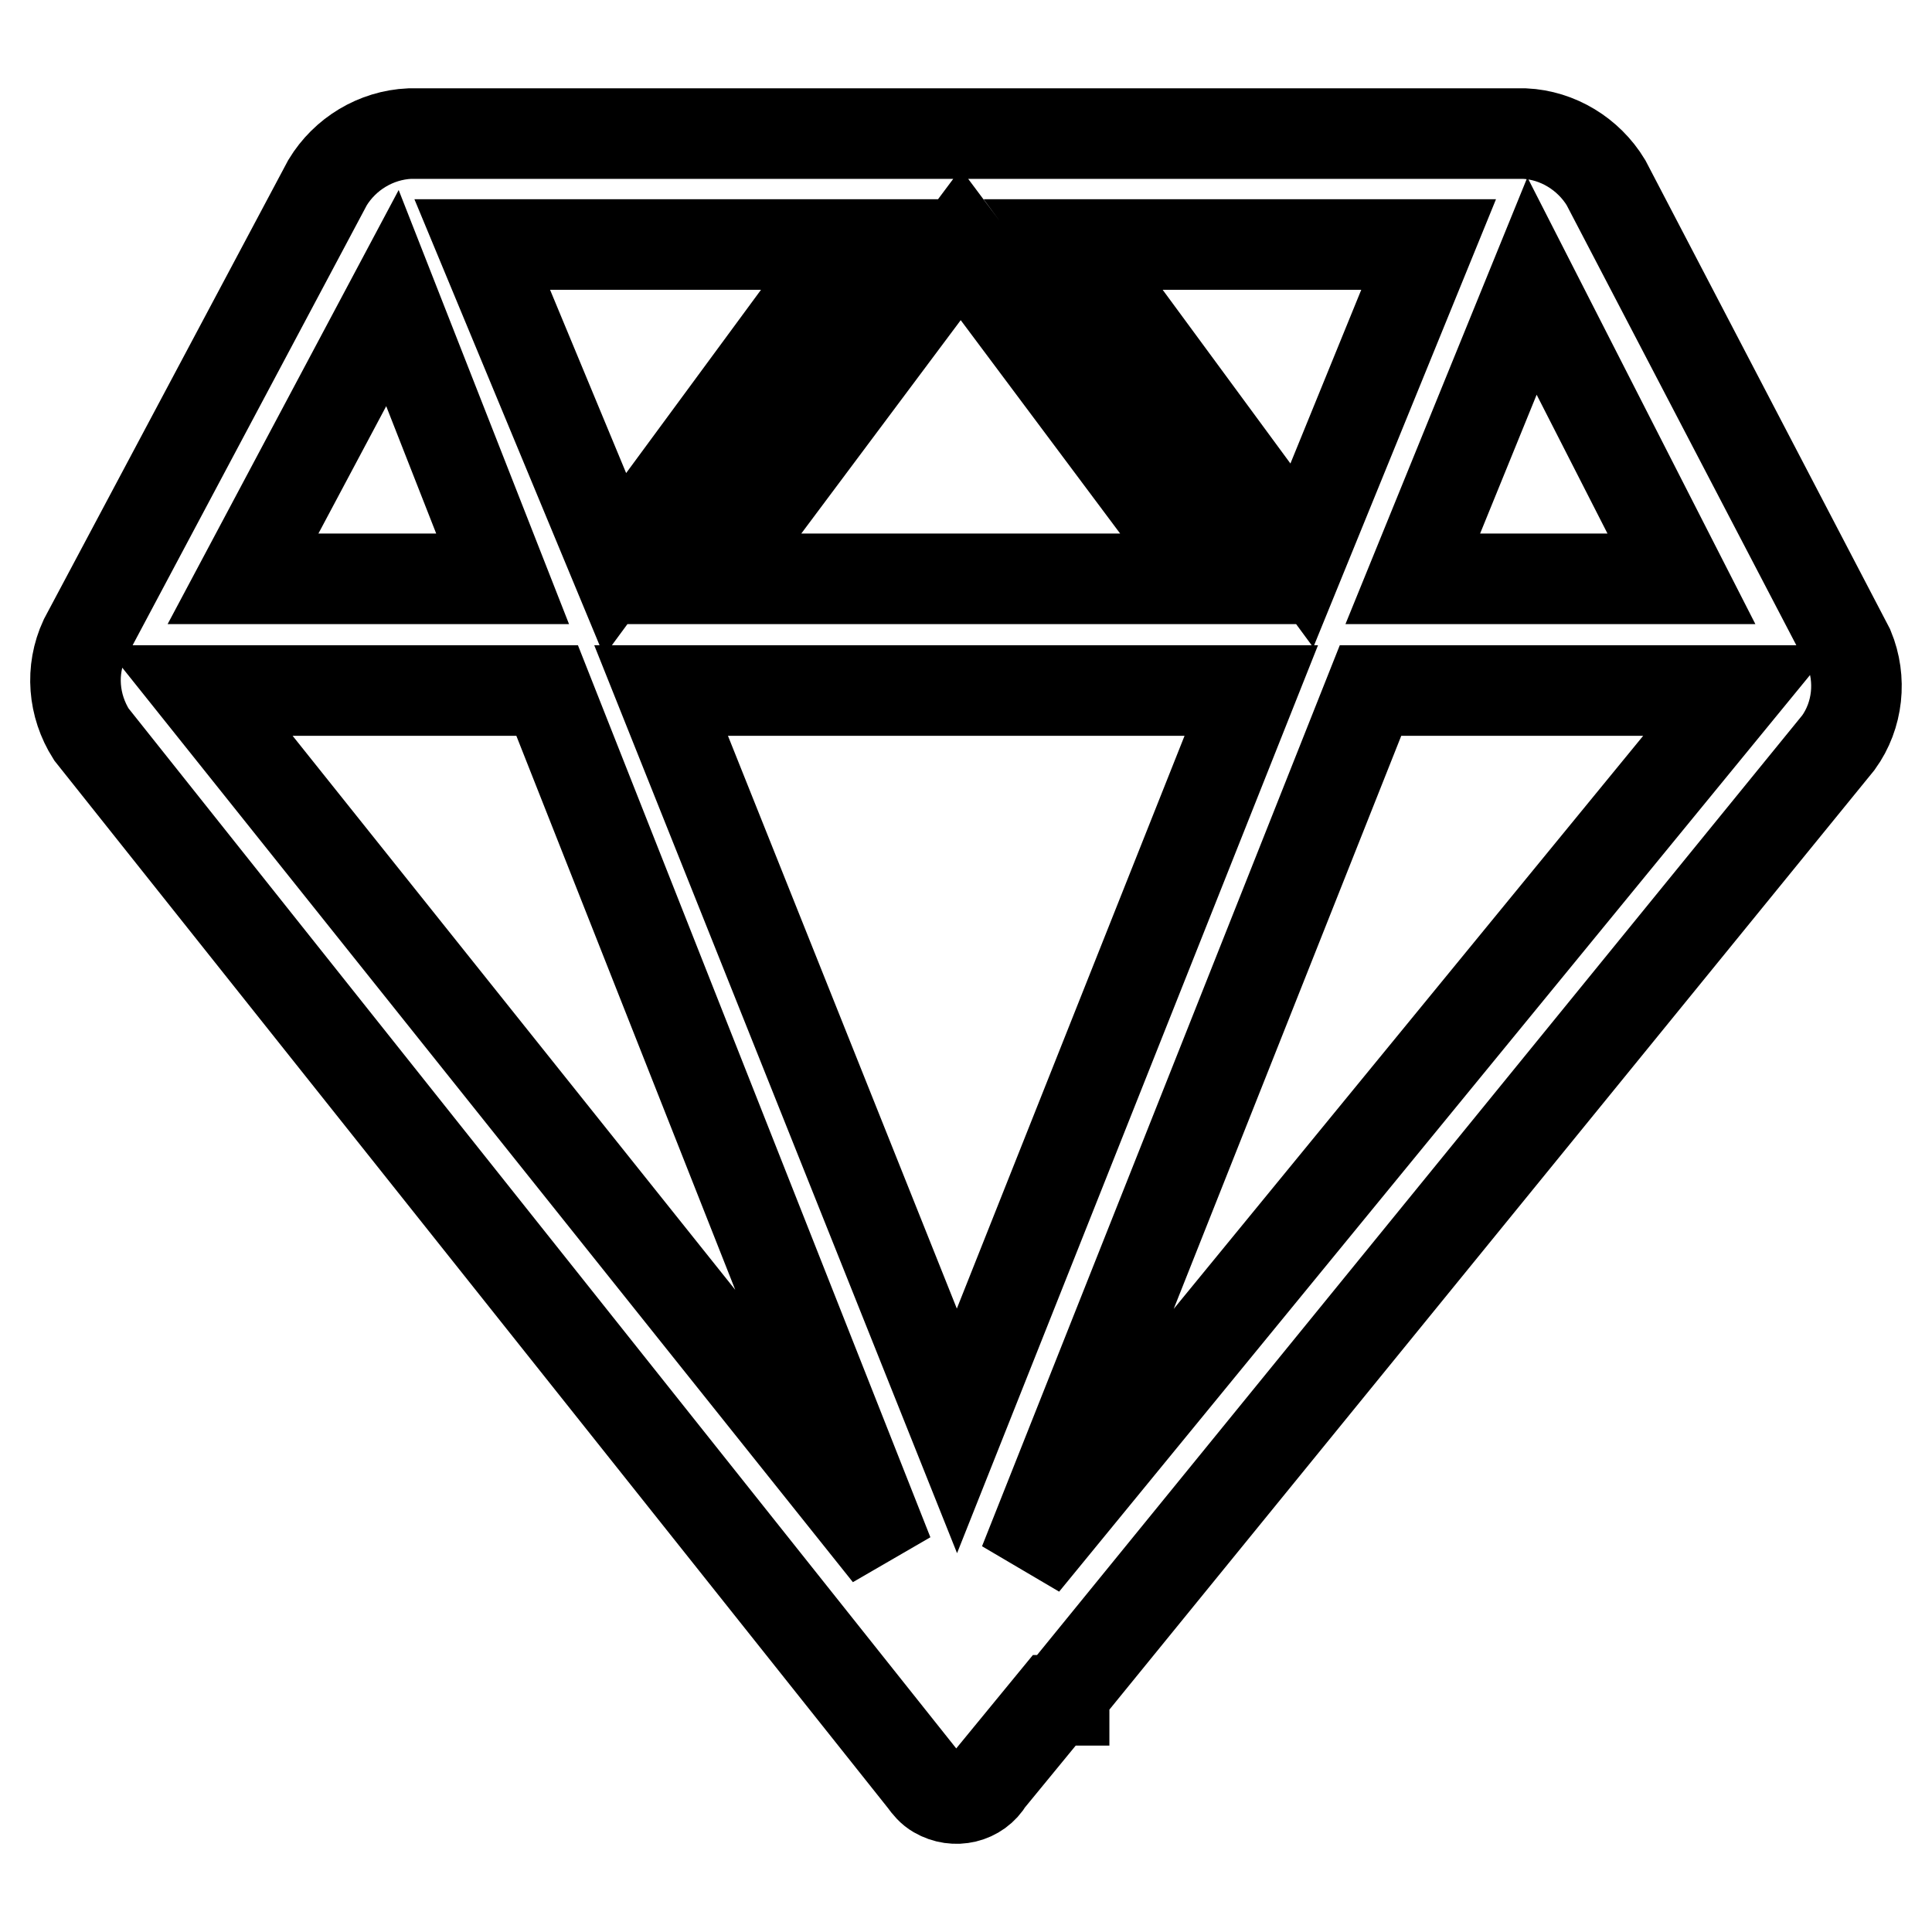 <?xml version="1.0" encoding="utf-8"?>
<!-- Svg Vector Icons : http://www.onlinewebfonts.com/icon -->
<!DOCTYPE svg PUBLIC "-//W3C//DTD SVG 1.1//EN" "http://www.w3.org/Graphics/SVG/1.1/DTD/svg11.dtd">
<svg version="1.1" xmlns="http://www.w3.org/2000/svg" xmlns:xlink="http://www.w3.org/1999/xlink" x="0px" y="0px" viewBox="0 0 256 256" enable-background="new 0 0 256 256" xml:space="preserve">
<g> <path stroke-width="12" fill-opacity="0" stroke="#000000"  d="M243.6,98.4L141,224.4v0.9h-1.3l-8.7,10.6c-1.4,2.4-4.5,3.1-6.9,1.7c-0.7-0.4-1.2-1-1.7-1.7L12.1,97.3 c-2.4-3.8-2.8-8.5-0.9-12.6l32.2-60.5c2.3-3.8,6.4-6.3,10.9-6.5H202c4.4,0.2,8.5,2.7,10.8,6.5L245,85.9 C246.7,90,246.2,94.8,243.6,98.4z M126.8,189.6l39-98.1H87.6L126.8,189.6z M160.4,76.7l-33.1-44.3L94.2,76.7H160.4z M117.7,205.9 L72.5,91.5H26.3L117.7,205.9z M52,39.5L32.2,76.7h34.4L52,39.5z M81.5,74.8l31.2-42.4H63.9L81.5,74.8z M142.2,32.4l30.3,41.2 l16.8-41.2H142.2z M203,37.9l-15.8,38.8h35.6L203,37.9z M186.2,91.5h-4.6l-45.9,115.6l94.7-115.6H186.2z"/></g>
</svg>